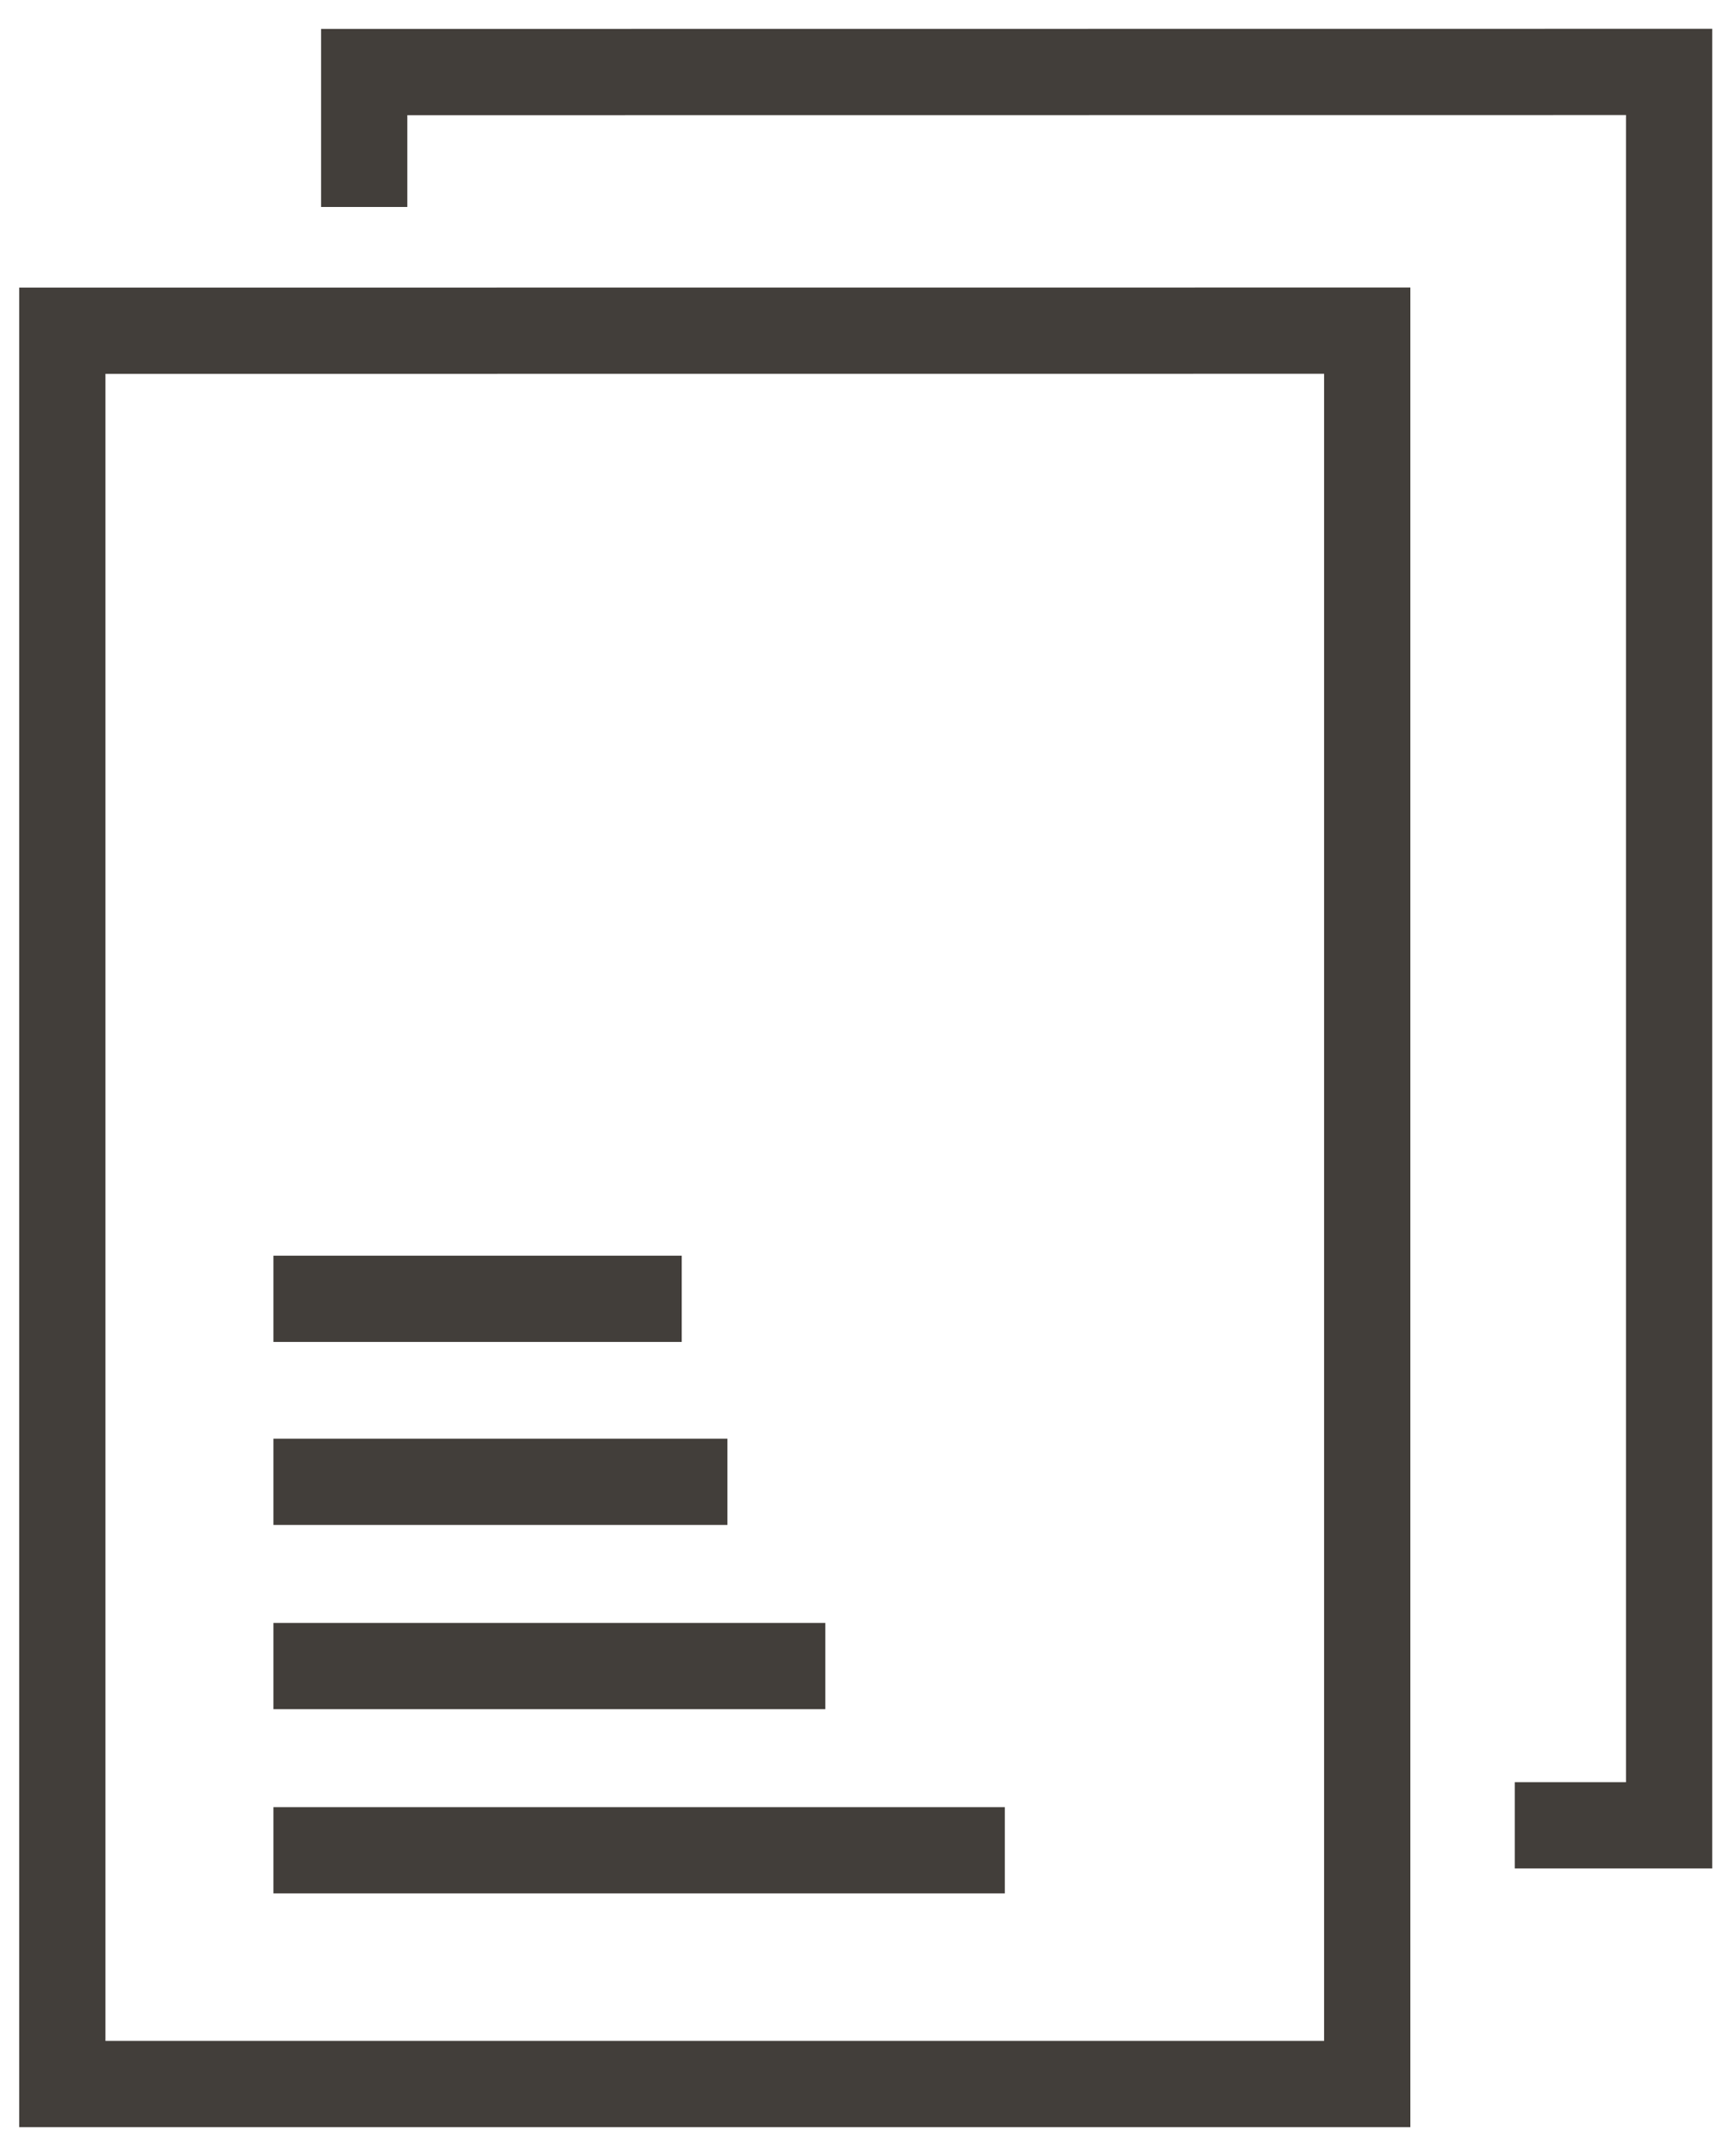 <svg width="40" height="50" viewBox="0 0 40 50" fill="none" xmlns="http://www.w3.org/2000/svg">
<path d="M8.445 4.8V1.671L38.704 1.668V42.331H35.125" stroke="#423E3A" stroke-width="2" stroke-miterlimit="10"/>
<path d="M31.704 7.668V48.331H1.445V7.67L31.704 7.668Z" stroke="#423E3A" stroke-width="2" stroke-miterlimit="10"/>
<path d="M6.34 34.365H16.868" stroke="#423E3A" stroke-width="2" stroke-miterlimit="10"/>
<path d="M6.34 30.121H15.808" stroke="#423E3A" stroke-width="2" stroke-miterlimit="10"/>
<path d="M6.34 38.638H19.138" stroke="#423E3A" stroke-width="2" stroke-miterlimit="10"/>
<path d="M6.34 42.91H23.3" stroke="#423E3A" stroke-width="2" stroke-miterlimit="10"/>
</svg>
